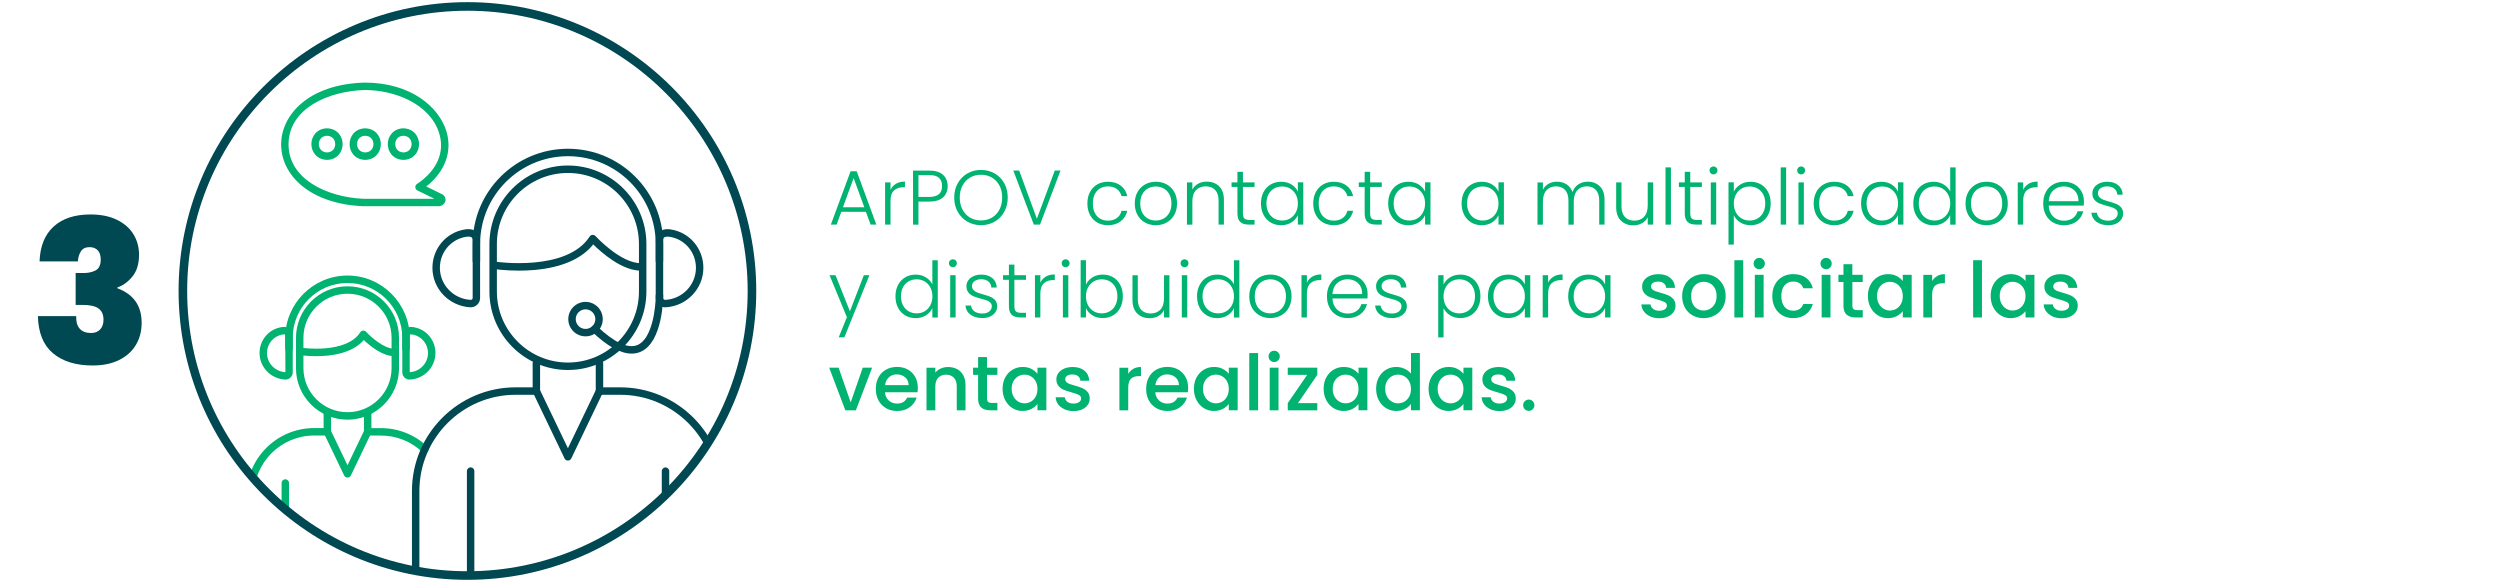 <svg xmlns="http://www.w3.org/2000/svg" xmlns:xlink="http://www.w3.org/1999/xlink" id="Layer_9" data-name="Layer 9" viewBox="0 0 872.45 202.98"><defs><style>      .cls-1 {        fill: none;      }      .cls-2 {        fill: #004852;      }      .cls-3 {        fill: #00b371;      }      .cls-4 {        clip-path: url(#clippath);      }    </style><clipPath id="clippath"><circle class="cls-1" cx="163.12" cy="101.55" r="99.3"></circle></clipPath></defs><path class="cls-2" d="M18.7,79.08c3.08-2.82,7.37-4.24,12.88-4.24,3.59,0,6.66.62,9.21,1.86,2.54,1.24,4.47,2.92,5.77,5.04,1.31,2.12,1.96,4.51,1.96,7.17,0,3.17-.77,5.71-2.31,7.59s-3.29,3.16-5.25,3.82v.28c5.65,2.1,8.47,6.11,8.47,12.04,0,2.94-.68,5.53-2.03,7.77-1.35,2.24-3.31,3.99-5.88,5.25-2.57,1.26-5.62,1.89-9.17,1.89-5.83,0-10.44-1.41-13.83-4.24-3.38-2.82-5.15-7.15-5.29-12.98h13.37c-.09,1.87.3,3.31,1.19,4.34.89,1.03,2.22,1.54,3.99,1.54,1.35,0,2.42-.42,3.19-1.26s1.15-1.96,1.15-3.36c0-1.77-.57-3.08-1.71-3.92-1.14-.84-3-1.26-5.56-1.26h-2.45v-11.13h2.38c1.77.05,3.28-.25,4.52-.88,1.24-.63,1.85-1.9,1.85-3.82,0-1.45-.35-2.53-1.05-3.25-.7-.72-1.66-1.08-2.87-1.08-1.35,0-2.35.48-2.98,1.43-.63.96-.99,2.14-1.08,3.54h-13.37c.19-5.27,1.82-9.32,4.9-12.14Z"></path><g><path class="cls-3" d="M302.19,73.91h-8.59l-1.65,4.48h-2l6.89-18.63h2.13l6.86,18.63h-2l-1.65-4.48ZM301.63,72.34l-3.73-10.21-3.73,10.21h7.45Z"></path><path class="cls-3" d="M312.66,64.13c.85-.5,1.9-.76,3.15-.76v1.97h-.51c-1.37,0-2.47.37-3.29,1.11s-1.24,1.97-1.24,3.7v8.24h-1.89v-14.74h1.89v2.62c.41-.92,1.05-1.63,1.9-2.13Z"></path><path class="cls-3" d="M329.11,68.86c-1.06.99-2.66,1.49-4.78,1.49h-3.81v8.05h-1.89v-18.87h5.7c2.11,0,3.69.5,4.77,1.49s1.61,2.3,1.61,3.94-.53,2.93-1.59,3.92ZM328.76,64.94c0-1.26-.35-2.21-1.05-2.86-.7-.65-1.83-.97-3.38-.97h-3.81v7.61h3.81c2.95,0,4.43-1.26,4.43-3.78Z"></path><path class="cls-3" d="M337.59,77.35c-1.42-.82-2.54-1.96-3.36-3.43-.82-1.47-1.23-3.13-1.23-4.98s.41-3.51,1.23-4.98c.82-1.47,1.94-2.61,3.36-3.43,1.42-.82,3.01-1.23,4.75-1.23s3.36.41,4.78,1.23,2.54,1.96,3.35,3.43c.81,1.47,1.21,3.13,1.21,4.98s-.41,3.51-1.21,4.98c-.81,1.47-1.93,2.61-3.35,3.43-1.42.82-3.01,1.23-4.78,1.23s-3.33-.41-4.75-1.23ZM346.12,75.96c1.12-.65,2-1.58,2.65-2.79.65-1.21.97-2.62.97-4.23s-.32-3.01-.97-4.21c-.65-1.21-1.53-2.13-2.65-2.78-1.12-.65-2.38-.97-3.78-.97s-2.67.32-3.78.97c-1.12.65-2,1.58-2.65,2.78-.65,1.21-.97,2.61-.97,4.21s.32,3.01.97,4.23c.65,1.21,1.53,2.15,2.65,2.79,1.12.65,2.38.97,3.78.97s2.66-.32,3.78-.97Z"></path><path class="cls-3" d="M370.1,59.52l-7.16,18.87h-2.16l-7.16-18.87h2.05l6.18,16.82,6.24-16.82h2Z"></path><path class="cls-3" d="M380.38,67.01c.61-1.14,1.46-2.02,2.54-2.65s2.31-.93,3.7-.93c1.82,0,3.32.45,4.5,1.35,1.18.9,1.94,2.12,2.28,3.67h-2.02c-.25-1.06-.8-1.89-1.63-2.5-.84-.6-1.88-.9-3.12-.9-.99,0-1.88.23-2.67.67-.79.45-1.42,1.12-1.88,2.01-.46.89-.69,1.98-.69,3.28s.23,2.39.69,3.29c.46.9,1.08,1.58,1.88,2.03s1.68.67,2.67.67c1.24,0,2.28-.3,3.12-.9s1.38-1.44,1.63-2.52h2.02c-.34,1.51-1.11,2.73-2.29,3.64-1.19.92-2.68,1.38-4.48,1.38-1.39,0-2.62-.31-3.7-.93s-1.93-1.5-2.54-2.65c-.61-1.14-.92-2.48-.92-4.01s.31-2.87.92-4.01Z"></path><path class="cls-3" d="M399.59,77.67c-1.11-.62-1.98-1.5-2.62-2.65-.64-1.14-.96-2.48-.96-4.01s.32-2.87.97-4.01c.65-1.14,1.53-2.02,2.65-2.65,1.12-.62,2.37-.93,3.75-.93s2.64.31,3.77.93c1.12.62,2.01,1.5,2.65,2.65.64,1.14.96,2.48.96,4.01s-.32,2.84-.97,4c-.65,1.15-1.54,2.04-2.67,2.66s-2.39.93-3.78.93-2.63-.31-3.74-.93ZM406.03,76.3c.83-.44,1.5-1.11,2.01-2,.51-.89.77-1.98.77-3.28s-.25-2.39-.76-3.28c-.5-.89-1.17-1.56-2-2-.83-.44-1.73-.66-2.7-.66s-1.87.22-2.7.66-1.49,1.11-1.98,2c-.5.89-.74,1.98-.74,3.28s.25,2.39.74,3.28c.5.89,1.15,1.56,1.97,2,.82.44,1.71.66,2.69.66s1.87-.22,2.7-.66Z"></path><path class="cls-3" d="M425.45,65.01c1.12,1.09,1.67,2.67,1.67,4.74v8.64h-1.86v-8.42c0-1.6-.4-2.83-1.2-3.67s-1.89-1.27-3.28-1.27-2.56.45-3.4,1.35c-.85.9-1.27,2.22-1.27,3.97v8.05h-1.89v-14.74h1.89v2.51c.47-.9,1.14-1.59,2.03-2.07.88-.48,1.88-.71,3-.71,1.76,0,3.2.54,4.32,1.63Z"></path><path class="cls-3" d="M433.76,65.24v9.15c0,.9.17,1.52.51,1.86s.95.51,1.81.51h1.73v1.62h-2.03c-1.33,0-2.32-.31-2.97-.93-.65-.62-.97-1.64-.97-3.06v-9.15h-2.05v-1.59h2.05v-3.7h1.92v3.7h4.05v1.59h-4.05Z"></path><path class="cls-3" d="M440.96,67.01c.6-1.14,1.44-2.02,2.51-2.65,1.07-.62,2.28-.93,3.63-.93s2.62.32,3.63.97c1.02.65,1.75,1.48,2.2,2.48v-3.24h1.89v14.74h-1.89v-3.27c-.47,1.01-1.21,1.84-2.23,2.5-1.02.66-2.23.99-3.63.99-1.33,0-2.53-.31-3.6-.94-1.07-.63-1.91-1.52-2.51-2.67-.6-1.15-.91-2.48-.91-4s.3-2.84.91-3.98ZM452.2,67.89c-.49-.9-1.15-1.59-1.98-2.08s-1.76-.73-2.77-.73-1.98.23-2.81.7c-.83.47-1.48,1.15-1.96,2.04-.48.89-.72,1.95-.72,3.17s.24,2.26.72,3.17c.48.91,1.13,1.6,1.96,2.08.83.48,1.76.72,2.81.72s1.93-.24,2.77-.73,1.5-1.18,1.98-2.08c.49-.9.73-1.94.73-3.13s-.24-2.23-.73-3.13Z"></path><path class="cls-3" d="M459.2,67.01c.61-1.14,1.46-2.02,2.54-2.65s2.31-.93,3.7-.93c1.82,0,3.32.45,4.5,1.35,1.18.9,1.94,2.12,2.28,3.67h-2.03c-.25-1.06-.8-1.89-1.63-2.5-.84-.6-1.88-.9-3.12-.9-.99,0-1.88.23-2.67.67-.79.45-1.42,1.12-1.88,2.01-.46.89-.69,1.98-.69,3.28s.23,2.39.69,3.29c.46.9,1.08,1.58,1.88,2.03s1.68.67,2.67.67c1.24,0,2.28-.3,3.12-.9.84-.6,1.38-1.44,1.63-2.52h2.03c-.34,1.51-1.11,2.73-2.29,3.64-1.19.92-2.68,1.38-4.48,1.38-1.39,0-2.62-.31-3.7-.93s-1.93-1.5-2.54-2.65c-.61-1.14-.92-2.48-.92-4.01s.31-2.87.92-4.01Z"></path><path class="cls-3" d="M478.15,65.24v9.15c0,.9.17,1.52.51,1.86s.95.51,1.81.51h1.73v1.62h-2.02c-1.33,0-2.32-.31-2.97-.93-.65-.62-.97-1.64-.97-3.06v-9.15h-2.05v-1.59h2.05v-3.7h1.92v3.7h4.05v1.59h-4.05Z"></path><path class="cls-3" d="M485.35,67.01c.6-1.14,1.44-2.02,2.51-2.65s2.28-.93,3.63-.93,2.61.32,3.63.97c1.02.65,1.75,1.48,2.2,2.48v-3.24h1.89v14.74h-1.89v-3.27c-.47,1.01-1.21,1.84-2.23,2.5-1.02.66-2.23.99-3.63.99-1.33,0-2.53-.31-3.6-.94s-1.91-1.52-2.51-2.67c-.6-1.15-.9-2.48-.9-4s.3-2.84.9-3.98ZM496.59,67.89c-.49-.9-1.15-1.59-1.98-2.08s-1.76-.73-2.77-.73-1.98.23-2.81.7c-.83.47-1.48,1.15-1.96,2.04-.48.89-.72,1.95-.72,3.17s.24,2.26.72,3.17c.48.91,1.13,1.6,1.96,2.08.83.48,1.76.72,2.81.72s1.93-.24,2.77-.73,1.5-1.18,1.98-2.08c.49-.9.73-1.94.73-3.13s-.24-2.23-.73-3.13Z"></path><path class="cls-3" d="M510.97,67.01c.6-1.14,1.44-2.02,2.51-2.65s2.28-.93,3.63-.93,2.61.32,3.63.97c1.02.65,1.75,1.48,2.2,2.48v-3.24h1.89v14.74h-1.89v-3.27c-.47,1.01-1.21,1.84-2.23,2.5-1.02.66-2.23.99-3.63.99-1.33,0-2.53-.31-3.6-.94s-1.91-1.52-2.51-2.67c-.6-1.15-.9-2.48-.9-4s.3-2.84.9-3.98ZM522.21,67.89c-.49-.9-1.15-1.59-1.98-2.08s-1.76-.73-2.77-.73-1.98.23-2.81.7c-.83.47-1.48,1.15-1.96,2.04-.48.89-.72,1.95-.72,3.17s.24,2.26.72,3.17c.48.91,1.13,1.6,1.96,2.08.83.48,1.76.72,2.81.72s1.93-.24,2.77-.73,1.5-1.18,1.98-2.08c.49-.9.73-1.94.73-3.13s-.24-2.23-.73-3.13Z"></path><path class="cls-3" d="M558.32,65.01c1.09,1.09,1.63,2.67,1.63,4.74v8.64h-1.86v-8.42c0-1.6-.39-2.83-1.16-3.67-.77-.85-1.83-1.27-3.16-1.27s-2.49.46-3.32,1.38-1.24,2.25-1.24,4v7.99h-1.86v-8.42c0-1.6-.39-2.83-1.16-3.67-.77-.85-1.84-1.27-3.19-1.27s-2.49.46-3.32,1.38c-.83.92-1.24,2.25-1.24,4v7.99h-1.89v-14.74h1.89v2.54c.47-.92,1.13-1.62,2-2.09.86-.48,1.83-.71,2.89-.71,1.28,0,2.4.31,3.36.92s1.66,1.51,2.09,2.7c.4-1.17,1.08-2.07,2.04-2.69.96-.62,2.06-.93,3.28-.93,1.73,0,3.14.54,4.23,1.63Z"></path><path class="cls-3" d="M576.91,63.65v14.74h-1.89v-2.59c-.43.92-1.1,1.62-2,2.11-.9.49-1.91.73-3.02.73-1.76,0-3.2-.54-4.32-1.63-1.12-1.09-1.67-2.67-1.67-4.74v-8.61h1.86v8.4c0,1.6.4,2.83,1.2,3.67s1.89,1.27,3.28,1.27,2.56-.45,3.4-1.35,1.27-2.22,1.27-3.97v-8.02h1.89Z"></path><path class="cls-3" d="M583.12,58.41v19.98h-1.89v-19.98h1.89Z"></path><path class="cls-3" d="M589.87,65.24v9.15c0,.9.17,1.52.51,1.86s.95.51,1.81.51h1.73v1.62h-2.03c-1.33,0-2.32-.31-2.97-.93-.65-.62-.97-1.64-.97-3.06v-9.15h-2.05v-1.59h2.05v-3.7h1.92v3.7h4.05v1.59h-4.05Z"></path><path class="cls-3" d="M597,60.46c-.27-.27-.4-.6-.4-1s.13-.72.4-.99c.27-.26.59-.39.97-.39s.7.13.97.39c.27.26.41.59.41.99s-.13.73-.41,1-.59.4-.97.4-.7-.13-.97-.4ZM598.92,63.65v14.74h-1.89v-14.74h1.89Z"></path><path class="cls-3" d="M607.3,64.42c1.02-.66,2.23-.99,3.63-.99s2.53.31,3.6.93c1.07.62,1.91,1.5,2.51,2.65.6,1.14.9,2.47.9,3.98s-.3,2.84-.9,4c-.6,1.15-1.44,2.04-2.51,2.67-1.07.63-2.27.94-3.6.94s-2.59-.33-3.62-.99c-1.03-.66-1.77-1.48-2.24-2.47v10.21h-1.86v-21.71h1.86v3.24c.47-.99,1.21-1.81,2.23-2.47ZM615.32,67.82c-.48-.89-1.13-1.57-1.96-2.04-.83-.47-1.76-.7-2.81-.7s-1.93.24-2.77.73c-.84.49-1.5,1.18-1.98,2.08-.49.9-.73,1.94-.73,3.13s.24,2.23.73,3.13c.49.9,1.15,1.59,1.98,2.08.84.49,1.76.73,2.77.73s1.98-.24,2.81-.72c.83-.48,1.48-1.17,1.96-2.08.48-.91.72-1.97.72-3.17s-.24-2.28-.72-3.17Z"></path><path class="cls-3" d="M623.32,58.41v19.98h-1.89v-19.98h1.89Z"></path><path class="cls-3" d="M627.59,60.46c-.27-.27-.4-.6-.4-1s.13-.72.4-.99c.27-.26.59-.39.97-.39s.7.13.97.39c.27.26.41.59.41.99s-.13.73-.41,1-.59.4-.97.4-.7-.13-.97-.4ZM629.51,63.65v14.74h-1.89v-14.74h1.89Z"></path><path class="cls-3" d="M633.85,67.01c.61-1.14,1.46-2.02,2.54-2.65s2.31-.93,3.7-.93c1.82,0,3.32.45,4.5,1.35,1.18.9,1.94,2.12,2.28,3.67h-2.03c-.25-1.06-.8-1.89-1.63-2.5-.84-.6-1.88-.9-3.12-.9-.99,0-1.88.23-2.67.67-.79.45-1.42,1.12-1.88,2.01-.46.89-.69,1.98-.69,3.28s.23,2.39.69,3.29c.46.9,1.08,1.58,1.88,2.03s1.68.67,2.67.67c1.24,0,2.28-.3,3.12-.9.84-.6,1.38-1.44,1.63-2.52h2.03c-.34,1.51-1.11,2.73-2.29,3.64-1.19.92-2.68,1.38-4.48,1.38-1.39,0-2.62-.31-3.7-.93s-1.93-1.5-2.54-2.65c-.61-1.14-.92-2.48-.92-4.01s.31-2.87.92-4.01Z"></path><path class="cls-3" d="M650.39,67.01c.6-1.14,1.44-2.02,2.51-2.65,1.07-.62,2.28-.93,3.63-.93s2.62.32,3.63.97c1.02.65,1.75,1.48,2.2,2.48v-3.24h1.89v14.74h-1.89v-3.27c-.47,1.01-1.21,1.84-2.23,2.5-1.02.66-2.23.99-3.63.99-1.33,0-2.53-.31-3.6-.94-1.07-.63-1.91-1.52-2.51-2.67-.6-1.15-.91-2.48-.91-4s.3-2.84.91-3.98ZM661.64,67.89c-.49-.9-1.15-1.59-1.98-2.08s-1.76-.73-2.77-.73-1.98.23-2.81.7c-.83.47-1.48,1.15-1.96,2.04-.48.89-.72,1.95-.72,3.17s.24,2.26.72,3.17c.48.91,1.13,1.6,1.96,2.08.83.48,1.76.72,2.81.72s1.93-.24,2.77-.73,1.5-1.18,1.98-2.08c.49-.9.73-1.94.73-3.13s-.24-2.23-.73-3.13Z"></path><path class="cls-3" d="M668.63,67.01c.61-1.14,1.45-2.02,2.52-2.65,1.07-.62,2.28-.93,3.63-.93s2.47.32,3.51.95c1.04.63,1.81,1.45,2.29,2.46v-8.42h1.89v19.98h-1.89v-3.29c-.45,1.03-1.19,1.87-2.21,2.52-1.03.66-2.23.99-3.62.99s-2.56-.31-3.63-.94c-1.07-.63-1.91-1.52-2.51-2.67-.6-1.15-.91-2.48-.91-4s.31-2.84.92-3.98ZM679.86,67.89c-.49-.9-1.15-1.59-1.98-2.08s-1.76-.73-2.77-.73-1.98.23-2.81.7c-.83.47-1.48,1.15-1.96,2.04-.48.89-.72,1.95-.72,3.17s.24,2.26.72,3.17c.48.91,1.13,1.6,1.96,2.08.83.48,1.76.72,2.81.72s1.93-.24,2.77-.73,1.5-1.18,1.98-2.08c.49-.9.73-1.94.73-3.13s-.24-2.23-.73-3.13Z"></path><path class="cls-3" d="M689.51,77.67c-1.11-.62-1.98-1.5-2.62-2.65-.64-1.14-.96-2.48-.96-4.01s.32-2.87.97-4.01c.65-1.14,1.53-2.02,2.65-2.65s2.37-.93,3.75-.93,2.64.31,3.77.93,2.01,1.5,2.65,2.65c.64,1.14.96,2.48.96,4.01s-.32,2.84-.97,4c-.65,1.15-1.54,2.04-2.67,2.66-1.13.62-2.39.93-3.78.93s-2.63-.31-3.74-.93ZM695.95,76.3c.83-.44,1.5-1.11,2.01-2,.51-.89.77-1.98.77-3.28s-.25-2.39-.76-3.28c-.5-.89-1.17-1.56-2-2s-1.73-.66-2.7-.66-1.87.22-2.7.66c-.83.44-1.49,1.11-1.99,2-.5.89-.74,1.98-.74,3.28s.25,2.39.74,3.28c.5.89,1.15,1.56,1.97,2,.82.44,1.71.66,2.69.66s1.87-.22,2.7-.66Z"></path><path class="cls-3" d="M707.93,64.13c.86-.5,1.9-.76,3.15-.76v1.97h-.51c-1.37,0-2.47.37-3.29,1.11s-1.24,1.97-1.24,3.7v8.24h-1.89v-14.74h1.89v2.62c.41-.92,1.05-1.63,1.9-2.13Z"></path><path class="cls-3" d="M727.19,71.75h-12.23c.05,1.12.32,2.07.81,2.86.49.79,1.12,1.39,1.92,1.8.79.41,1.66.61,2.59.61,1.22,0,2.25-.3,3.09-.89.84-.59,1.39-1.4,1.66-2.4h2c-.36,1.44-1.13,2.61-2.31,3.52-1.18.91-2.66,1.36-4.44,1.36-1.39,0-2.63-.31-3.73-.93s-1.96-1.5-2.58-2.65c-.62-1.14-.93-2.48-.93-4.01s.31-2.87.92-4.02c.61-1.15,1.47-2.03,2.57-2.65,1.1-.61,2.35-.92,3.75-.92s2.63.31,3.69.92c1.05.61,1.86,1.44,2.43,2.47s.85,2.18.85,3.44c0,.65-.02,1.14-.05,1.49ZM724.67,67.4c-.46-.77-1.08-1.36-1.88-1.75-.79-.4-1.66-.59-2.59-.59-1.4,0-2.6.45-3.59,1.35-.99.9-1.54,2.17-1.65,3.81h10.37c.02-1.1-.2-2.03-.66-2.81Z"></path><path class="cls-3" d="M731.64,77.43c-1.07-.78-1.67-1.85-1.8-3.2h1.94c.09.83.48,1.5,1.17,2.01.69.51,1.62.77,2.79.77,1.03,0,1.83-.24,2.42-.73.58-.49.88-1.09.88-1.81,0-.5-.16-.92-.49-1.24-.32-.32-.73-.58-1.23-.77-.5-.19-1.17-.39-2.01-.61-1.1-.29-1.99-.58-2.67-.86-.68-.29-1.26-.71-1.74-1.28-.48-.57-.71-1.33-.71-2.28,0-.72.22-1.39.65-2,.43-.61,1.04-1.1,1.84-1.46s1.69-.54,2.7-.54c1.58,0,2.86.4,3.83,1.2.97.8,1.49,1.9,1.57,3.31h-1.89c-.05-.86-.39-1.56-1.01-2.09-.62-.53-1.47-.8-2.55-.8-.96,0-1.73.23-2.32.67-.59.45-.89,1.01-.89,1.67,0,.58.17,1.05.53,1.42.35.37.79.66,1.31.86.52.21,1.22.44,2.11.69,1.06.29,1.91.57,2.54.84.63.27,1.17.67,1.62,1.19.45.52.68,1.21.7,2.08,0,.79-.22,1.5-.65,2.12-.43.62-1.04,1.11-1.81,1.47-.77.36-1.67.54-2.67.54-1.69,0-3.07-.39-4.14-1.17Z"></path><path class="cls-3" d="M303.41,96.05l-8.75,21.68h-1.97l2.86-7.02-6.05-14.66h2.08l5.02,12.58,4.86-12.58h1.94Z"></path><path class="cls-3" d="M313.42,99.41c.61-1.14,1.45-2.02,2.52-2.65,1.07-.62,2.28-.93,3.63-.93s2.47.32,3.51.95,1.81,1.45,2.29,2.46v-8.42h1.89v19.98h-1.89v-3.29c-.45,1.03-1.19,1.87-2.21,2.52-1.03.66-2.23.99-3.62.99s-2.56-.31-3.63-.94-1.91-1.52-2.51-2.67c-.6-1.15-.9-2.48-.9-4s.31-2.84.92-3.98ZM324.66,100.29c-.49-.9-1.15-1.59-1.98-2.08s-1.76-.73-2.77-.73-1.98.23-2.81.7c-.83.47-1.48,1.15-1.96,2.04-.48.89-.72,1.95-.72,3.17s.24,2.26.72,3.17c.48.91,1.13,1.6,1.96,2.08.83.48,1.76.72,2.81.72s1.93-.24,2.77-.73,1.5-1.18,1.98-2.08c.49-.9.73-1.94.73-3.13s-.24-2.23-.73-3.13Z"></path><path class="cls-3" d="M331.57,92.86c-.27-.27-.41-.6-.41-1s.13-.72.41-.99c.27-.26.59-.39.97-.39s.7.13.97.39c.27.26.4.59.4.99s-.13.73-.4,1c-.27.27-.59.4-.97.4s-.7-.13-.97-.4ZM333.49,96.05v14.74h-1.89v-14.74h1.89Z"></path><path class="cls-3" d="M338.71,109.83c-1.07-.78-1.67-1.85-1.79-3.2h1.94c.09.83.48,1.5,1.17,2.01s1.62.77,2.79.77c1.03,0,1.83-.24,2.42-.73.58-.49.88-1.09.88-1.81,0-.5-.16-.92-.49-1.24s-.73-.58-1.23-.77c-.5-.19-1.17-.39-2.01-.61-1.1-.29-1.99-.58-2.67-.86-.68-.29-1.26-.71-1.74-1.28-.48-.57-.72-1.33-.72-2.28,0-.72.22-1.39.65-2,.43-.61,1.04-1.1,1.84-1.46s1.69-.54,2.7-.54c1.58,0,2.86.4,3.83,1.2.97.8,1.49,1.9,1.57,3.31h-1.89c-.05-.86-.39-1.56-1.01-2.09-.62-.53-1.47-.8-2.55-.8-.95,0-1.73.23-2.32.67-.59.45-.89,1.01-.89,1.67,0,.58.18,1.05.53,1.42.35.37.79.66,1.31.86.52.21,1.22.44,2.11.69,1.06.29,1.91.57,2.54.84.63.27,1.17.67,1.62,1.19.45.52.68,1.21.7,2.08,0,.79-.22,1.5-.65,2.12-.43.62-1.04,1.11-1.81,1.47-.77.36-1.67.54-2.67.54-1.69,0-3.07-.39-4.14-1.17Z"></path><path class="cls-3" d="M354,97.64v9.15c0,.9.17,1.52.51,1.86s.95.51,1.81.51h1.73v1.62h-2.02c-1.33,0-2.32-.31-2.97-.93-.65-.62-.97-1.64-.97-3.06v-9.15h-2.05v-1.59h2.05v-3.7h1.92v3.7h4.05v1.59h-4.05Z"></path><path class="cls-3" d="M364.95,96.53c.85-.5,1.9-.76,3.15-.76v1.97h-.51c-1.37,0-2.47.37-3.29,1.11-.83.74-1.24,1.97-1.24,3.7v8.24h-1.89v-14.74h1.89v2.62c.41-.92,1.05-1.63,1.9-2.13Z"></path><path class="cls-3" d="M370.91,92.86c-.27-.27-.4-.6-.4-1s.13-.72.4-.99c.27-.26.59-.39.97-.39s.7.13.97.39c.27.26.41.59.41.99s-.13.73-.41,1-.59.4-.97.4-.7-.13-.97-.4ZM372.82,96.05v14.74h-1.89v-14.74h1.89Z"></path><path class="cls-3" d="M381.23,96.8c1.02-.65,2.22-.97,3.6-.97s2.56.31,3.62.93,1.89,1.5,2.5,2.65c.6,1.14.9,2.47.9,3.98s-.3,2.84-.9,4c-.6,1.15-1.44,2.04-2.51,2.67-1.07.63-2.27.94-3.6.94-1.4,0-2.61-.32-3.63-.96-1.02-.64-1.76-1.47-2.23-2.5v3.24h-1.86v-19.98h1.86v8.51c.49-1.03,1.24-1.86,2.25-2.51ZM389.23,100.22c-.48-.89-1.13-1.57-1.96-2.04-.83-.47-1.76-.7-2.81-.7s-1.93.24-2.77.73c-.84.49-1.5,1.18-1.98,2.08-.49.9-.73,1.94-.73,3.13s.24,2.23.73,3.13c.49.9,1.15,1.59,1.98,2.08.84.49,1.76.73,2.77.73s1.98-.24,2.81-.72c.83-.48,1.48-1.17,1.96-2.08.48-.91.72-1.97.72-3.17s-.24-2.28-.72-3.17Z"></path><path class="cls-3" d="M408.11,96.05v14.74h-1.89v-2.59c-.43.92-1.1,1.62-2,2.11-.9.49-1.91.73-3.02.73-1.76,0-3.2-.54-4.32-1.63-1.12-1.09-1.67-2.67-1.67-4.74v-8.61h1.86v8.4c0,1.6.4,2.83,1.2,3.67s1.89,1.27,3.28,1.27,2.56-.45,3.4-1.35c.85-.9,1.27-2.22,1.27-3.97v-8.02h1.89Z"></path><path class="cls-3" d="M412.4,92.86c-.27-.27-.4-.6-.4-1s.13-.72.4-.99c.27-.26.59-.39.97-.39s.7.13.97.39c.27.26.41.59.41.99s-.13.73-.41,1-.59.4-.97.4-.7-.13-.97-.4ZM414.32,96.05v14.74h-1.89v-14.74h1.89Z"></path><path class="cls-3" d="M418.67,99.41c.61-1.14,1.45-2.02,2.52-2.65,1.07-.62,2.28-.93,3.63-.93s2.47.32,3.51.95,1.81,1.45,2.29,2.46v-8.42h1.89v19.98h-1.89v-3.29c-.45,1.03-1.19,1.87-2.21,2.52-1.03.66-2.23.99-3.62.99s-2.56-.31-3.63-.94c-1.07-.63-1.91-1.52-2.51-2.67-.6-1.15-.91-2.48-.91-4s.31-2.84.92-3.98ZM429.9,100.29c-.49-.9-1.15-1.59-1.98-2.08s-1.76-.73-2.77-.73-1.98.23-2.81.7c-.83.47-1.48,1.15-1.96,2.04-.48.89-.72,1.95-.72,3.17s.24,2.26.72,3.17c.48.91,1.13,1.6,1.96,2.08.83.48,1.76.72,2.81.72s1.93-.24,2.77-.73,1.5-1.18,1.98-2.08c.49-.9.73-1.94.73-3.13s-.24-2.23-.73-3.13Z"></path><path class="cls-3" d="M439.55,110.07c-1.11-.62-1.98-1.5-2.62-2.65-.64-1.14-.96-2.48-.96-4.01s.32-2.87.97-4.01c.65-1.14,1.53-2.02,2.65-2.65s2.37-.93,3.75-.93,2.64.31,3.77.93,2.01,1.5,2.65,2.65c.64,1.14.96,2.48.96,4.01s-.32,2.84-.97,4c-.65,1.15-1.54,2.04-2.67,2.66-1.13.62-2.39.93-3.78.93s-2.63-.31-3.74-.93ZM445.99,108.7c.83-.44,1.5-1.11,2.01-2,.51-.89.77-1.98.77-3.28s-.25-2.39-.76-3.28c-.5-.89-1.17-1.56-2-2s-1.73-.66-2.7-.66-1.87.22-2.7.66c-.83.44-1.49,1.11-1.98,2-.5.89-.74,1.98-.74,3.28s.25,2.39.74,3.28c.49.89,1.15,1.56,1.97,2,.82.44,1.71.66,2.69.66s1.87-.22,2.7-.66Z"></path><path class="cls-3" d="M457.97,96.53c.85-.5,1.9-.76,3.15-.76v1.97h-.51c-1.37,0-2.47.37-3.29,1.11s-1.24,1.97-1.24,3.7v8.24h-1.89v-14.74h1.89v2.62c.41-.92,1.05-1.63,1.9-2.13Z"></path><path class="cls-3" d="M477.23,104.15h-12.23c.05,1.12.32,2.07.81,2.86.49.79,1.12,1.39,1.92,1.8s1.66.61,2.59.61c1.22,0,2.25-.3,3.09-.89.84-.59,1.39-1.4,1.66-2.4h2c-.36,1.44-1.13,2.61-2.31,3.52-1.18.91-2.66,1.36-4.44,1.36-1.39,0-2.63-.31-3.73-.93s-1.96-1.5-2.58-2.65c-.62-1.14-.93-2.48-.93-4.01s.31-2.87.92-4.02c.61-1.15,1.47-2.03,2.56-2.65,1.1-.61,2.35-.92,3.75-.92s2.63.31,3.68.92c1.05.61,1.86,1.44,2.43,2.47.57,1.04.85,2.18.85,3.44,0,.65-.02,1.14-.05,1.49ZM474.71,99.8c-.46-.77-1.08-1.36-1.88-1.75-.79-.4-1.66-.59-2.59-.59-1.4,0-2.6.45-3.59,1.35-.99.9-1.54,2.17-1.65,3.81h10.37c.02-1.1-.2-2.03-.66-2.81Z"></path><path class="cls-3" d="M481.67,109.83c-1.07-.78-1.67-1.85-1.79-3.2h1.94c.09.83.48,1.5,1.17,2.01s1.62.77,2.79.77c1.03,0,1.83-.24,2.42-.73.58-.49.88-1.09.88-1.81,0-.5-.16-.92-.49-1.24s-.73-.58-1.23-.77c-.5-.19-1.17-.39-2.01-.61-1.1-.29-1.99-.58-2.67-.86-.68-.29-1.26-.71-1.74-1.28-.48-.57-.72-1.33-.72-2.28,0-.72.22-1.39.65-2,.43-.61,1.04-1.1,1.84-1.46s1.69-.54,2.7-.54c1.58,0,2.86.4,3.83,1.2.97.8,1.49,1.9,1.57,3.31h-1.89c-.05-.86-.39-1.56-1.01-2.09-.62-.53-1.47-.8-2.55-.8-.95,0-1.73.23-2.32.67-.59.45-.89,1.01-.89,1.67,0,.58.18,1.05.53,1.42.35.37.79.66,1.31.86.52.21,1.22.44,2.11.69,1.06.29,1.91.57,2.54.84.63.27,1.17.67,1.62,1.19.45.52.68,1.21.7,2.08,0,.79-.22,1.5-.65,2.12-.43.62-1.04,1.11-1.81,1.47-.77.36-1.67.54-2.67.54-1.69,0-3.07-.39-4.14-1.17Z"></path><path class="cls-3" d="M506,96.82c1.02-.66,2.23-.99,3.63-.99s2.53.31,3.6.93c1.07.62,1.91,1.5,2.51,2.65.6,1.14.9,2.47.9,3.98s-.3,2.84-.9,4c-.6,1.15-1.44,2.04-2.51,2.67-1.07.63-2.27.94-3.6.94s-2.59-.33-3.62-.99c-1.03-.66-1.77-1.48-2.24-2.47v10.21h-1.86v-21.71h1.86v3.24c.47-.99,1.21-1.81,2.23-2.47ZM514.02,100.22c-.48-.89-1.13-1.57-1.96-2.04-.83-.47-1.76-.7-2.81-.7s-1.93.24-2.77.73c-.84.49-1.5,1.18-1.98,2.08-.49.9-.73,1.94-.73,3.13s.24,2.23.73,3.13c.49.9,1.15,1.59,1.98,2.08.84.49,1.76.73,2.77.73s1.98-.24,2.81-.72c.83-.48,1.48-1.17,1.96-2.08.48-.91.72-1.97.72-3.17s-.24-2.28-.72-3.17Z"></path><path class="cls-3" d="M520.17,99.41c.6-1.14,1.44-2.02,2.51-2.65,1.07-.62,2.28-.93,3.63-.93s2.62.32,3.63.97c1.02.65,1.75,1.48,2.2,2.48v-3.24h1.89v14.74h-1.89v-3.27c-.47,1.01-1.21,1.84-2.23,2.5-1.02.66-2.23.99-3.63.99-1.33,0-2.53-.31-3.6-.94-1.07-.63-1.91-1.52-2.51-2.67-.6-1.15-.91-2.48-.91-4s.3-2.84.91-3.98ZM531.42,100.29c-.49-.9-1.15-1.59-1.98-2.08s-1.76-.73-2.77-.73-1.98.23-2.81.7c-.83.47-1.48,1.15-1.96,2.04-.48.89-.72,1.95-.72,3.17s.24,2.26.72,3.17c.48.91,1.13,1.6,1.96,2.08.83.48,1.76.72,2.81.72s1.93-.24,2.77-.73,1.5-1.18,1.98-2.08c.49-.9.73-1.94.73-3.13s-.24-2.23-.73-3.13Z"></path><path class="cls-3" d="M542.15,96.53c.85-.5,1.9-.76,3.15-.76v1.97h-.51c-1.37,0-2.47.37-3.29,1.11s-1.24,1.97-1.24,3.7v8.24h-1.89v-14.74h1.89v2.62c.41-.92,1.05-1.63,1.9-2.13Z"></path><path class="cls-3" d="M548.17,99.41c.6-1.14,1.44-2.02,2.51-2.65s2.28-.93,3.63-.93,2.61.32,3.63.97c1.02.65,1.75,1.48,2.2,2.48v-3.24h1.89v14.74h-1.89v-3.27c-.47,1.01-1.21,1.84-2.23,2.5-1.02.66-2.23.99-3.63.99-1.33,0-2.53-.31-3.6-.94s-1.91-1.52-2.51-2.67c-.6-1.15-.9-2.48-.9-4s.3-2.84.9-3.98ZM559.42,100.29c-.49-.9-1.15-1.59-1.98-2.08s-1.76-.73-2.77-.73-1.98.23-2.81.7c-.83.47-1.48,1.15-1.96,2.04-.48.89-.72,1.95-.72,3.17s.24,2.26.72,3.17c.48.91,1.13,1.6,1.96,2.08.83.48,1.76.72,2.81.72s1.93-.24,2.77-.73,1.5-1.18,1.98-2.08c.49-.9.73-1.94.73-3.13s-.24-2.23-.73-3.13Z"></path><path class="cls-3" d="M575.87,110.4c-.93-.42-1.66-1-2.2-1.73-.54-.73-.83-1.54-.86-2.44h3.19c.05.63.36,1.16.91,1.58.55.42,1.24.63,2.07.63s1.53-.17,2.01-.5c.48-.33.72-.76.72-1.28,0-.56-.27-.97-.8-1.24-.53-.27-1.37-.57-2.52-.89-1.12-.31-2.02-.6-2.73-.89-.7-.29-1.31-.73-1.82-1.32-.51-.59-.77-1.38-.77-2.35,0-.79.23-1.52.7-2.17.47-.66,1.14-1.17,2.01-1.55s1.88-.57,3.01-.57c1.69,0,3.06.43,4.09,1.28,1.03.86,1.59,2.02,1.66,3.5h-3.08c-.05-.67-.32-1.2-.81-1.59-.49-.4-1.14-.59-1.97-.59s-1.43.15-1.86.46c-.43.31-.65.71-.65,1.22,0,.4.14.73.43,1,.29.27.64.48,1.05.63.41.15,1.03.35,1.84.58,1.08.29,1.97.58,2.66.88.69.3,1.29.73,1.8,1.31s.76,1.34.78,2.29c0,.85-.23,1.6-.7,2.27-.47.67-1.13,1.19-1.98,1.57-.86.38-1.86.57-3.01.57s-2.22-.21-3.15-.63Z"></path><path class="cls-3" d="M590.68,110.07c-1.13-.64-2.03-1.54-2.67-2.7-.65-1.16-.97-2.51-.97-4.04s.33-2.85,1-4.02,1.58-2.07,2.73-2.7c1.15-.63,2.44-.95,3.86-.95s2.71.32,3.86.95c1.15.63,2.06,1.53,2.73,2.7.67,1.17,1,2.51,1,4.02s-.34,2.85-1.03,4.02c-.68,1.17-1.62,2.07-2.79,2.71-1.18.64-2.48.96-3.9.96s-2.67-.32-3.81-.96ZM596.72,107.79c.69-.38,1.26-.95,1.69-1.7.43-.76.65-1.67.65-2.75s-.21-1.99-.62-2.74-.96-1.31-1.65-1.69c-.68-.38-1.42-.57-2.21-.57s-1.53.19-2.2.57-1.21.94-1.61,1.69c-.4.75-.59,1.66-.59,2.74,0,1.6.41,2.84,1.23,3.71.82.87,1.85,1.31,3.09,1.31.79,0,1.53-.19,2.23-.57Z"></path><path class="cls-3" d="M608.34,90.81v19.98h-3.08v-19.98h3.08Z"></path><path class="cls-3" d="M612.55,93.38c-.38-.38-.57-.85-.57-1.4s.19-1.03.57-1.4.85-.57,1.4-.57,1,.19,1.38.57.57.85.57,1.4-.19,1.03-.57,1.4-.84.57-1.38.57-1.03-.19-1.4-.57ZM615.47,95.91v14.88h-3.08v-14.88h3.08Z"></path><path class="cls-3" d="M619.42,99.3c.62-1.16,1.48-2.06,2.58-2.69,1.1-.63,2.36-.95,3.78-.95,1.8,0,3.29.43,4.47,1.28,1.18.86,1.98,2.08,2.39,3.66h-3.32c-.27-.74-.7-1.31-1.3-1.73-.59-.41-1.34-.62-2.24-.62-1.26,0-2.26.45-3.01,1.34s-1.12,2.14-1.12,3.74.37,2.85,1.12,3.75c.75.9,1.75,1.35,3.01,1.35,1.78,0,2.96-.78,3.54-2.35h3.32c-.43,1.51-1.24,2.71-2.43,3.6-1.19.89-2.66,1.34-4.43,1.34-1.42,0-2.68-.32-3.78-.96-1.1-.64-1.96-1.54-2.58-2.7-.62-1.16-.93-2.51-.93-4.04s.31-2.88.93-4.04Z"></path><path class="cls-3" d="M635.88,93.38c-.38-.38-.57-.85-.57-1.4s.19-1.03.57-1.4.85-.57,1.4-.57,1,.19,1.38.57c.38.38.57.85.57,1.4s-.19,1.03-.57,1.4c-.38.38-.84.57-1.38.57s-1.03-.19-1.4-.57ZM638.8,95.91v14.88h-3.08v-14.88h3.08Z"></path><path class="cls-3" d="M646.44,98.42v8.24c0,.56.13.96.39,1.2s.71.36,1.34.36h1.89v2.57h-2.43c-1.39,0-2.45-.32-3.19-.97-.74-.65-1.11-1.7-1.11-3.16v-8.24h-1.76v-2.51h1.76v-3.7h3.1v3.7h3.62v2.51h-3.62Z"></path><path class="cls-3" d="M652.79,99.32c.62-1.15,1.47-2.05,2.54-2.69,1.07-.64,2.25-.96,3.55-.96,1.17,0,2.19.23,3.06.69s1.57,1.03,2.09,1.71v-2.16h3.11v14.88h-3.11v-2.21c-.52.7-1.23,1.29-2.13,1.75s-1.93.7-3.08.7c-1.28,0-2.45-.33-3.51-.99s-1.9-1.58-2.52-2.75-.93-2.52-.93-4.01.31-2.82.93-3.97ZM663.41,100.67c-.42-.76-.98-1.33-1.66-1.73-.68-.4-1.42-.59-2.21-.59s-1.53.19-2.21.58c-.68.39-1.24.95-1.66,1.7-.42.75-.63,1.63-.63,2.66s.21,1.93.63,2.7c.42.77.98,1.36,1.67,1.77.69.4,1.43.61,2.2.61s1.53-.2,2.21-.59c.68-.4,1.24-.98,1.66-1.74.42-.76.63-1.66.63-2.69s-.21-1.92-.63-2.67Z"></path><path class="cls-3" d="M676.07,96.3c.75-.42,1.63-.63,2.66-.63v3.19h-.78c-1.21,0-2.12.31-2.74.92-.62.61-.93,1.67-.93,3.19v7.83h-3.08v-14.88h3.08v2.16c.45-.76,1.05-1.35,1.79-1.77Z"></path><path class="cls-3" d="M691.66,90.81v19.98h-3.08v-19.98h3.08Z"></path><path class="cls-3" d="M695.62,99.32c.62-1.15,1.47-2.05,2.54-2.69,1.07-.64,2.25-.96,3.55-.96,1.17,0,2.19.23,3.07.69.87.46,1.57,1.03,2.09,1.71v-2.16h3.11v14.88h-3.11v-2.21c-.52.7-1.23,1.29-2.13,1.75-.9.47-1.93.7-3.08.7-1.28,0-2.45-.33-3.51-.99-1.06-.66-1.9-1.58-2.52-2.75s-.93-2.52-.93-4.01.31-2.82.93-3.97ZM706.23,100.67c-.42-.76-.98-1.33-1.66-1.73-.68-.4-1.42-.59-2.21-.59s-1.53.19-2.21.58c-.68.39-1.24.95-1.66,1.7-.42.75-.63,1.63-.63,2.66s.21,1.93.63,2.7c.42.77.98,1.36,1.67,1.77.69.4,1.43.61,2.2.61s1.53-.2,2.21-.59c.68-.4,1.24-.98,1.66-1.74.42-.76.63-1.66.63-2.69s-.21-1.92-.63-2.67Z"></path><path class="cls-3" d="M716.27,110.4c-.93-.42-1.66-1-2.2-1.73-.54-.73-.83-1.54-.86-2.44h3.19c.05.63.35,1.16.9,1.58.55.42,1.24.63,2.07.63s1.53-.17,2.01-.5c.48-.33.71-.76.71-1.28,0-.56-.27-.97-.8-1.24-.53-.27-1.37-.57-2.52-.89-1.12-.31-2.03-.6-2.73-.89-.7-.29-1.31-.73-1.82-1.32-.51-.59-.77-1.38-.77-2.35,0-.79.23-1.52.7-2.17.47-.66,1.14-1.17,2.01-1.55.87-.38,1.88-.57,3.01-.57,1.69,0,3.06.43,4.09,1.28,1.04.86,1.59,2.02,1.66,3.5h-3.08c-.05-.67-.32-1.2-.81-1.59-.49-.4-1.14-.59-1.97-.59s-1.43.15-1.86.46c-.43.31-.65.71-.65,1.22,0,.4.14.73.43,1,.29.27.64.48,1.05.63.41.15,1.03.35,1.84.58,1.08.29,1.97.58,2.66.88.69.3,1.29.73,1.79,1.31s.76,1.34.78,2.29c0,.85-.23,1.6-.7,2.27s-1.13,1.19-1.98,1.57c-.86.38-1.86.57-3.01.57s-2.22-.21-3.15-.63Z"></path><path class="cls-3" d="M296.87,140.44l4.21-12.12h3.27l-5.67,14.88h-3.67l-5.64-14.88h3.29l4.21,12.12Z"></path><path class="cls-3" d="M320.2,136.9h-11.37c.09,1.19.53,2.14,1.32,2.86s1.76,1.08,2.92,1.08c1.66,0,2.83-.69,3.51-2.08h3.32c-.45,1.37-1.26,2.49-2.44,3.36-1.18.87-2.64,1.31-4.39,1.31-1.42,0-2.7-.32-3.82-.96-1.12-.64-2.01-1.54-2.65-2.7-.64-1.16-.96-2.51-.96-4.04s.31-2.88.93-4.04c.62-1.16,1.49-2.06,2.62-2.69s2.42-.95,3.88-.95,2.66.31,3.75.92c1.1.61,1.95,1.47,2.57,2.58.61,1.11.92,2.38.92,3.82,0,.56-.04,1.06-.11,1.51ZM317.1,134.41c-.02-1.13-.42-2.04-1.21-2.73-.79-.68-1.77-1.03-2.94-1.03-1.06,0-1.97.34-2.73,1.01s-1.21,1.59-1.35,2.74h8.23Z"></path><path class="cls-3" d="M333.99,128.8c.93.49,1.65,1.21,2.17,2.16.52.96.78,2.11.78,3.46v8.78h-3.05v-8.32c0-1.33-.33-2.35-1-3.06-.67-.71-1.58-1.07-2.73-1.07s-2.07.36-2.74,1.07c-.68.71-1.01,1.73-1.01,3.06v8.32h-3.08v-14.88h3.08v1.7c.5-.61,1.15-1.09,1.93-1.43.78-.34,1.62-.51,2.5-.51,1.17,0,2.22.24,3.15.73Z"></path><path class="cls-3" d="M344.45,130.82v8.24c0,.56.13.96.39,1.2s.71.36,1.34.36h1.89v2.57h-2.43c-1.39,0-2.45-.32-3.19-.97-.74-.65-1.11-1.7-1.11-3.16v-8.24h-1.76v-2.51h1.76v-3.7h3.1v3.7h3.62v2.51h-3.62Z"></path><path class="cls-3" d="M350.81,131.71c.62-1.15,1.47-2.05,2.54-2.69,1.07-.64,2.25-.96,3.55-.96,1.17,0,2.19.23,3.06.69s1.57,1.03,2.09,1.71v-2.16h3.11v14.88h-3.11v-2.21c-.52.7-1.23,1.29-2.13,1.75s-1.93.7-3.08.7c-1.28,0-2.45-.33-3.51-.99s-1.9-1.58-2.52-2.75-.93-2.52-.93-4.01.31-2.82.93-3.97ZM361.42,133.06c-.42-.76-.98-1.33-1.66-1.73-.68-.4-1.42-.59-2.21-.59s-1.53.19-2.21.58c-.68.39-1.24.95-1.66,1.7-.42.75-.63,1.63-.63,2.66s.21,1.93.63,2.7c.42.77.98,1.36,1.67,1.77.69.4,1.43.61,2.2.61s1.53-.2,2.21-.59c.68-.4,1.24-.98,1.66-1.74.42-.76.63-1.66.63-2.69s-.21-1.92-.63-2.67Z"></path><path class="cls-3" d="M371.46,142.8c-.93-.42-1.66-1-2.2-1.73-.54-.73-.83-1.54-.86-2.44h3.19c.05.63.36,1.16.9,1.58s1.24.63,2.07.63,1.53-.17,2.01-.5c.48-.33.72-.76.72-1.28,0-.56-.27-.97-.8-1.24-.53-.27-1.37-.57-2.52-.89-1.12-.31-2.03-.6-2.73-.89-.7-.29-1.31-.73-1.82-1.32-.51-.59-.77-1.38-.77-2.35,0-.79.23-1.52.7-2.17.47-.66,1.14-1.17,2.01-1.55s1.88-.57,3.01-.57c1.69,0,3.05.43,4.09,1.28,1.04.86,1.59,2.02,1.66,3.5h-3.08c-.05-.67-.32-1.2-.81-1.59-.49-.4-1.14-.59-1.97-.59s-1.43.15-1.86.46c-.43.31-.65.71-.65,1.22,0,.4.14.73.43,1,.29.27.64.48,1.05.63.41.15,1.03.35,1.84.58,1.08.29,1.97.58,2.66.88.69.3,1.29.73,1.79,1.31s.77,1.34.78,2.29c0,.85-.23,1.6-.7,2.27s-1.13,1.19-1.98,1.57-1.86.57-3.01.57-2.22-.21-3.15-.63Z"></path><path class="cls-3" d="M395.52,128.7c.75-.42,1.63-.63,2.66-.63v3.19h-.78c-1.21,0-2.12.31-2.74.92-.62.61-.93,1.67-.93,3.19v7.83h-3.08v-14.88h3.08v2.16c.45-.76,1.05-1.35,1.8-1.77Z"></path><path class="cls-3" d="M414.54,136.9h-11.37c.09,1.19.53,2.14,1.32,2.86s1.76,1.08,2.92,1.08c1.66,0,2.83-.69,3.51-2.08h3.32c-.45,1.37-1.26,2.49-2.44,3.36s-2.64,1.31-4.39,1.31c-1.42,0-2.7-.32-3.82-.96-1.12-.64-2.01-1.54-2.65-2.7-.64-1.16-.96-2.51-.96-4.04s.31-2.88.93-4.04,1.49-2.06,2.62-2.69,2.42-.95,3.87-.95,2.66.31,3.75.92c1.1.61,1.95,1.47,2.57,2.58.61,1.11.92,2.38.92,3.82,0,.56-.04,1.06-.11,1.51ZM411.43,134.41c-.02-1.13-.42-2.04-1.21-2.73-.79-.68-1.77-1.03-2.94-1.03-1.06,0-1.97.34-2.73,1.01s-1.21,1.59-1.35,2.74h8.24Z"></path><path class="cls-3" d="M417.58,131.71c.62-1.15,1.47-2.05,2.54-2.69,1.07-.64,2.25-.96,3.55-.96,1.17,0,2.19.23,3.06.69s1.57,1.03,2.09,1.71v-2.16h3.1v14.88h-3.1v-2.21c-.52.7-1.23,1.29-2.13,1.75-.9.47-1.93.7-3.08.7-1.28,0-2.45-.33-3.51-.99-1.06-.66-1.9-1.58-2.52-2.75-.62-1.18-.93-2.52-.93-4.01s.31-2.82.93-3.97ZM428.19,133.06c-.42-.76-.98-1.33-1.66-1.73-.68-.4-1.42-.59-2.21-.59s-1.53.19-2.21.58c-.68.39-1.24.95-1.66,1.7s-.63,1.63-.63,2.66.21,1.93.63,2.7c.42.77.98,1.36,1.67,1.77.69.4,1.43.61,2.2.61s1.53-.2,2.21-.59c.68-.4,1.24-.98,1.66-1.74.42-.76.63-1.66.63-2.69s-.21-1.92-.63-2.67Z"></path><path class="cls-3" d="M439.05,123.21v19.98h-3.08v-19.98h3.08Z"></path><path class="cls-3" d="M443.27,125.77c-.38-.38-.57-.85-.57-1.4s.19-1.03.57-1.4.85-.57,1.4-.57,1,.19,1.38.57.57.85.57,1.4-.19,1.03-.57,1.4-.84.57-1.38.57-1.03-.19-1.4-.57ZM446.18,128.31v14.88h-3.08v-14.88h3.08Z"></path><path class="cls-3" d="M452.96,140.68h6.75v2.51h-10.31v-2.51l6.78-9.86h-6.78v-2.51h10.31v2.51l-6.75,9.86Z"></path><path class="cls-3" d="M462.85,131.71c.62-1.15,1.47-2.05,2.54-2.69,1.07-.64,2.25-.96,3.55-.96,1.17,0,2.19.23,3.06.69s1.57,1.03,2.09,1.71v-2.16h3.1v14.88h-3.1v-2.21c-.52.7-1.23,1.29-2.13,1.75-.9.47-1.93.7-3.08.7-1.28,0-2.45-.33-3.51-.99-1.06-.66-1.9-1.58-2.52-2.75-.62-1.18-.93-2.52-.93-4.01s.31-2.82.93-3.97ZM473.46,133.06c-.42-.76-.98-1.33-1.66-1.73-.68-.4-1.42-.59-2.21-.59s-1.53.19-2.21.58c-.68.39-1.24.95-1.66,1.7s-.63,1.63-.63,2.66.21,1.93.63,2.7c.42.77.98,1.36,1.67,1.77.69.4,1.43.61,2.2.61s1.53-.2,2.21-.59c.68-.4,1.24-.98,1.66-1.74.42-.76.63-1.66.63-2.69s-.21-1.92-.63-2.67Z"></path><path class="cls-3" d="M481.16,131.71c.62-1.15,1.47-2.05,2.54-2.69,1.07-.64,2.26-.96,3.58-.96.97,0,1.93.21,2.88.63.95.42,1.7.99,2.25,1.69v-7.18h3.1v19.98h-3.1v-2.24c-.5.72-1.2,1.31-2.09,1.78-.89.47-1.91.7-3.06.7-1.3,0-2.48-.33-3.55-.99-1.07-.66-1.92-1.58-2.54-2.75-.62-1.18-.93-2.52-.93-4.01s.31-2.82.93-3.97ZM491.77,133.06c-.42-.76-.98-1.33-1.66-1.73-.68-.4-1.42-.59-2.21-.59s-1.53.19-2.21.58c-.68.39-1.24.95-1.66,1.7s-.63,1.63-.63,2.66.21,1.93.63,2.7c.42.77.98,1.36,1.67,1.77.69.4,1.43.61,2.2.61s1.53-.2,2.21-.59c.68-.4,1.24-.98,1.66-1.74.42-.76.63-1.66.63-2.69s-.21-1.92-.63-2.67Z"></path><path class="cls-3" d="M499.47,131.71c.62-1.15,1.47-2.05,2.54-2.69,1.07-.64,2.25-.96,3.55-.96,1.17,0,2.19.23,3.06.69s1.57,1.03,2.09,1.71v-2.16h3.1v14.88h-3.1v-2.21c-.52.7-1.23,1.29-2.13,1.75-.9.47-1.93.7-3.08.7-1.28,0-2.45-.33-3.51-.99-1.06-.66-1.9-1.58-2.52-2.75-.62-1.18-.93-2.52-.93-4.01s.31-2.82.93-3.97ZM510.08,133.06c-.42-.76-.98-1.33-1.66-1.73-.68-.4-1.42-.59-2.21-.59s-1.53.19-2.21.58c-.68.39-1.24.95-1.66,1.7s-.63,1.63-.63,2.66.21,1.93.63,2.7c.42.77.98,1.36,1.67,1.77.69.4,1.43.61,2.2.61s1.53-.2,2.21-.59c.68-.4,1.24-.98,1.66-1.74.42-.76.63-1.66.63-2.69s-.21-1.92-.63-2.67Z"></path><path class="cls-3" d="M520.12,142.8c-.93-.42-1.66-1-2.2-1.73-.54-.73-.83-1.54-.86-2.44h3.19c.05.63.36,1.16.91,1.58.55.42,1.24.63,2.07.63s1.53-.17,2.01-.5c.48-.33.72-.76.72-1.28,0-.56-.27-.97-.8-1.24-.53-.27-1.37-.57-2.52-.89-1.12-.31-2.02-.6-2.73-.89-.7-.29-1.31-.73-1.82-1.32-.51-.59-.77-1.38-.77-2.35,0-.79.23-1.52.7-2.17.47-.66,1.14-1.17,2.01-1.55s1.88-.57,3.01-.57c1.69,0,3.06.43,4.09,1.28,1.03.86,1.59,2.02,1.66,3.5h-3.08c-.05-.67-.32-1.2-.81-1.59-.49-.4-1.14-.59-1.97-.59s-1.43.15-1.86.46c-.43.31-.65.71-.65,1.22,0,.4.14.73.43,1,.29.27.64.48,1.05.63.41.15,1.03.35,1.84.58,1.08.29,1.97.58,2.66.88.69.3,1.29.73,1.8,1.31s.76,1.34.78,2.29c0,.85-.23,1.6-.7,2.27-.47.67-1.13,1.19-1.98,1.57-.86.38-1.86.57-3.01.57s-2.22-.21-3.15-.63Z"></path><path class="cls-3" d="M532.12,142.81c-.38-.38-.57-.85-.57-1.4s.19-1.03.57-1.4.85-.57,1.4-.57,1,.19,1.38.57c.38.38.57.85.57,1.4s-.19,1.03-.57,1.4-.84.57-1.38.57-1.03-.19-1.4-.57Z"></path></g><g><g class="cls-4"><g><path class="cls-3" d="M141.69,122.96c-.72,0-1.3-.58-1.3-1.3v-3.78c0-10.54-8.58-19.12-19.12-19.12s-19.12,8.58-19.12,19.12v3.78c0,.72-.58,1.3-1.3,1.3s-1.3-.58-1.3-1.3v-3.78c0-11.98,9.74-21.72,21.72-21.72s21.72,9.74,21.72,21.72v3.78c0,.72-.58,1.3-1.3,1.3Z"></path><path class="cls-3" d="M121.27,146.46c-9.92,0-17.98-8.07-17.98-17.98v-10.59c0-9.92,8.07-17.98,17.98-17.98s17.98,8.07,17.98,17.98v10.59c0,9.92-8.07,17.98-17.98,17.98ZM121.27,102.5c-8.48,0-15.38,6.9-15.38,15.38v10.59c0,8.48,6.9,15.38,15.38,15.38s15.38-6.9,15.38-15.38v-10.59c0-8.48-6.9-15.38-15.38-15.38Z"></path><path class="cls-3" d="M87.31,194.11c-.72,0-1.3-.58-1.3-1.3v-19.82c0-13.01,10.59-23.6,23.6-23.6h4.63c.72,0,1.3.58,1.3,1.3s-.58,1.3-1.3,1.3h-4.63c-11.58,0-21,9.42-21,21v19.82c0,.72-.58,1.3-1.3,1.3Z"></path><path class="cls-3" d="M148.24,158.08c-.32,0-.64-.12-.89-.35-3.91-3.7-9.03-5.73-14.42-5.73h-4.63c-.72,0-1.3-.58-1.3-1.3s.58-1.3,1.3-1.3h4.63c6.05,0,11.81,2.29,16.21,6.44.52.49.54,1.32.05,1.84-.26.27-.6.41-.94.41Z"></path><path class="cls-3" d="M121.27,166.67c-.5,0-.96-.29-1.17-.74l-7.04-14.67c-.08-.18-.13-.37-.13-.56v-6.2c0-.72.58-1.3,1.3-1.3s1.3.58,1.3,1.3v5.9l5.74,11.96,5.74-11.96v-5.9c0-.72.58-1.3,1.3-1.3s1.3.58,1.3,1.3v6.2c0,.19-.04.39-.13.56l-7.04,14.67c-.22.45-.67.74-1.17.74Z"></path><path class="cls-3" d="M99.57,194.11c-.72,0-1.3-.58-1.3-1.3v-24.25c0-.72.58-1.3,1.3-1.3s1.3.58,1.3,1.3v24.25c0,.72-.58,1.3-1.3,1.3Z"></path><path class="cls-3" d="M110.35,124.3c-3.07,0-5.34-.33-5.59-.37-.71-.11-1.2-.77-1.09-1.48.11-.71.77-1.2,1.48-1.09.16.02,15.64,2.26,20.57-5.39.22-.34.58-.56.98-.59.41-.04.8.12,1.07.42,1.52,1.67,6.27,5.96,9.85,5.89.74.01,1.31.55,1.33,1.27.02.72-.55,1.31-1.27,1.33-4.15.1-8.7-3.69-10.73-5.63-4.07,4.72-11.46,5.64-16.6,5.64Z"></path><path class="cls-3" d="M99.6,132.47h-.12c-5.03-.29-8.9-4.37-8.9-9.28,0-4.49,3.18-8.28,7.57-9.01.23-.06,1.81-.36,2.98.57.47.37,1.03,1.08,1.03,2.33v12.84c0,1.4-1.14,2.55-2.55,2.55ZM99.02,116.7c-.13,0-.26.01-.39.04-3.19.53-5.46,3.24-5.46,6.46,0,3.53,2.8,6.47,6.38,6.68h.05s-.05-12.79-.05-12.79c0-.23-.05-.3-.05-.3-.05-.05-.25-.09-.47-.09Z"></path><path class="cls-3" d="M142.94,132.47c-1.4,0-2.55-1.14-2.55-2.55v-12.84c0-1.25.56-1.96,1.03-2.33,1.12-.89,2.62-.65,3.01-.56,4.37.74,7.53,4.53,7.53,9,0,4.91-3.88,8.98-8.83,9.27h-.2ZM143.04,116.79s-.05.07-.05.3v12.84l.07-.05c3.5-.21,6.3-3.14,6.3-6.68,0-3.21-2.27-5.92-5.4-6.45-.02,0-.05,0-.07-.01-.34-.07-.78-.03-.86.05h0Z"></path></g><g><path class="cls-2" d="M230.13,92.36c-.72,0-1.3-.58-1.3-1.3v-5.91c0-16.9-13.75-30.64-30.64-30.64s-30.64,13.75-30.64,30.64v5.91c0,.72-.58,1.3-1.3,1.3s-1.3-.58-1.3-1.3v-5.91c0-18.33,14.91-33.24,33.24-33.24s33.24,14.91,33.24,33.24v5.91c0,.72-.58,1.3-1.3,1.3Z"></path><path class="cls-2" d="M198.19,129.12c-15.11,0-27.39-12.29-27.39-27.39v-16.57c0-15.11,12.29-27.4,27.39-27.4s27.39,12.29,27.39,27.4v16.57c0,15.11-12.29,27.39-27.39,27.39ZM198.19,60.36c-13.67,0-24.79,11.12-24.79,24.8v16.57c0,13.67,11.12,24.79,24.79,24.79s24.79-11.12,24.79-24.79v-16.57c0-13.67-11.12-24.8-24.79-24.8Z"></path><path class="cls-2" d="M251.31,203.65h-106.25c-.72,0-1.3-.58-1.3-1.3v-31c0-19.95,16.23-36.18,36.18-36.18h7.24c.72,0,1.3.58,1.3,1.3s-.58,1.3-1.3,1.3h-7.24c-18.52,0-33.58,15.07-33.58,33.58v29.7h103.65v-29.7c0-18.52-15.07-33.58-33.58-33.58h-7.24c-.72,0-1.3-.58-1.3-1.3s.58-1.3,1.3-1.3h7.24c19.95,0,36.18,16.23,36.18,36.18v31c0,.72-.58,1.3-1.3,1.3Z"></path><path class="cls-2" d="M198.19,160.73c-.5,0-.96-.29-1.17-.74l-11.01-22.95c-.08-.18-.13-.37-.13-.56v-9.69c0-.72.58-1.3,1.3-1.3s1.3.58,1.3,1.3v9.39l9.71,20.24,9.71-20.24v-9.39c0-.72.58-1.3,1.3-1.3s1.3.58,1.3,1.3v9.69c0,.19-.04.39-.13.56l-11.01,22.95c-.22.45-.67.74-1.17.74Z"></path><path class="cls-2" d="M164.24,203.65c-.72,0-1.3-.58-1.3-1.3v-37.94c0-.72.58-1.3,1.3-1.3s1.3.58,1.3,1.3v37.94c0,.72-.58,1.3-1.3,1.3Z"></path><path class="cls-2" d="M232.25,186.02c-.72,0-1.3-.58-1.3-1.3v-20.3c0-.72.58-1.3,1.3-1.3s1.3.58,1.3,1.3v20.3c0,.72-.58,1.3-1.3,1.3Z"></path><path class="cls-2" d="M181.04,94.44c-4.85,0-8.37-.52-8.56-.55-.71-.11-1.2-.77-1.09-1.48.11-.71.77-1.19,1.48-1.09.25.04,24.93,3.62,32.9-8.76.22-.34.58-.56.98-.59.41-.03.8.12,1.07.42.09.1,8.87,9.63,15.97,9.45.73,0,1.31.55,1.33,1.27s-.55,1.31-1.27,1.33c-6.69.19-14.08-6.43-16.83-9.15-3.94,4.98-10.92,8.05-20.32,8.91-1.99.18-3.91.25-5.65.25Z"></path><path class="cls-2" d="M164.29,107.24h-.19c-7.43-.44-13.19-6.49-13.19-13.78,0-6.66,4.72-12.29,11.22-13.37.18-.04,2.49-.53,4.08.74.61.48,1.33,1.41,1.33,3.08v20.08c0,1.79-1.46,3.25-3.25,3.25ZM163.4,82.57c-.31,0-.59.04-.77.07-5.32.89-9.12,5.43-9.12,10.82,0,5.92,4.69,10.83,10.67,11.18h.12c.26,0,.65-.21.65-.65v-20.08c0-.76-.26-.97-.35-1.04-.28-.23-.76-.3-1.19-.3Z"></path><path class="cls-2" d="M232.08,107.24c-1.79,0-3.25-1.46-3.25-3.25v-20.08c0-1.67.73-2.59,1.33-3.08,1.52-1.21,3.7-.82,4.11-.73,6.49,1.1,11.19,6.71,11.19,13.36,0,7.29-5.76,13.34-13.12,13.78h-.27ZM232.98,82.57c-.43,0-.91.07-1.19.3-.09.07-.35.28-.35,1.04v20.08c0,.44.39.65.65.65h.19c5.91-.35,10.59-5.26,10.59-11.18,0-5.39-3.81-9.93-9.05-10.8-.02,0-.05,0-.07-.01-.18-.04-.46-.07-.77-.07Z"></path><path class="cls-2" d="M220.42,123.4c-3.85,0-8.47-2.55-13.79-7.62-.52-.5-.54-1.32-.04-1.84.5-.52,1.32-.54,1.84-.04,5.92,5.65,10.79,7.89,14.07,6.49,5.2-2.23,6.34-13.22,6.34-17.27,0-.72.58-1.3,1.3-1.3s1.3.58,1.3,1.3c0,.66-.09,16.31-7.91,19.66-.97.42-2,.62-3.1.62Z"></path><path class="cls-2" d="M204.34,117.38c-3.32,0-6.02-2.7-6.02-6.01s2.7-6.02,6.02-6.02,6.01,2.7,6.01,6.02-2.7,6.01-6.01,6.01ZM204.34,107.95c-1.88,0-3.42,1.53-3.42,3.42s1.53,3.42,3.42,3.42,3.42-1.53,3.42-3.42-1.53-3.42-3.42-3.42Z"></path></g><g><path class="cls-3" d="M152.91,71.97s-.05,0-.07,0h-26.11c-.12,0-.22,0-.32-.01-8.74-.45-16.05-2.94-21.15-7.21-4.67-3.91-7.21-9.07-7.15-14.54.1-9.89,9.25-20.8,29.11-21.39h.04c16.17,0,25.97,8.56,28.54,17.04,2.12,7.02-.5,14.07-7.04,19.21l5.43,2.67c.96.45,1.47,1.42,1.24,2.41-.25,1.08-1.28,1.83-2.52,1.83ZM126.67,69.37h24.94s-5.95-2.92-5.95-2.92c-.42-.21-.69-.62-.72-1.08-.03-.46.19-.91.58-1.17,6.93-4.61,9.77-11.02,7.78-17.59-3.16-10.44-15.7-15.2-26.02-15.2h-.03c-12.68.38-26.42,6.43-26.55,18.82-.12,12.25,13.33,18.5,25.88,19.13.03,0,.06,0,.09,0Z"></path><path class="cls-3" d="M140.79,55.8h-.04c-3.56-.1-5.43-2.84-5.43-5.51,0-2.67,1.86-5.42,5.43-5.51,3.63.09,5.49,2.84,5.49,5.51s-1.86,5.42-5.42,5.51h-.03ZM140.76,47.38c-1.93.05-2.83,1.5-2.83,2.91,0,1.4.89,2.84,2.86,2.91,1.97-.07,2.85-1.51,2.85-2.91s-.89-2.86-2.89-2.91Z"></path><path class="cls-3" d="M127.46,55.8h-.04c-3.56-.1-5.43-2.84-5.43-5.51s1.86-5.42,5.43-5.51c3.63.09,5.49,2.84,5.49,5.51,0,2.67-1.86,5.42-5.42,5.51h-.03ZM127.43,47.38c-1.93.05-2.83,1.5-2.83,2.91,0,1.4.89,2.84,2.87,2.91,1.97-.07,2.85-1.51,2.85-2.91s-.89-2.86-2.89-2.91Z"></path><path class="cls-3" d="M114.13,55.8h-.04c-3.56-.1-5.43-2.84-5.43-5.51,0-2.67,1.86-5.42,5.43-5.51,3.63.09,5.49,2.84,5.49,5.51s-1.86,5.42-5.42,5.51h-.03ZM114.1,47.38c-1.93.05-2.83,1.5-2.83,2.91,0,1.4.89,2.84,2.86,2.91,1.97-.07,2.85-1.51,2.85-2.91s-.89-2.86-2.89-2.91Z"></path></g></g><path class="cls-2" d="M163.12,202.35c-55.58,0-100.8-45.22-100.8-100.8S107.54.75,163.12.75s100.8,45.22,100.8,100.8-45.22,100.8-100.8,100.8ZM163.12,3.75c-53.93,0-97.8,43.87-97.8,97.8s43.87,97.8,97.8,97.8,97.8-43.87,97.8-97.8S217.05,3.75,163.12,3.75Z"></path></g></svg>